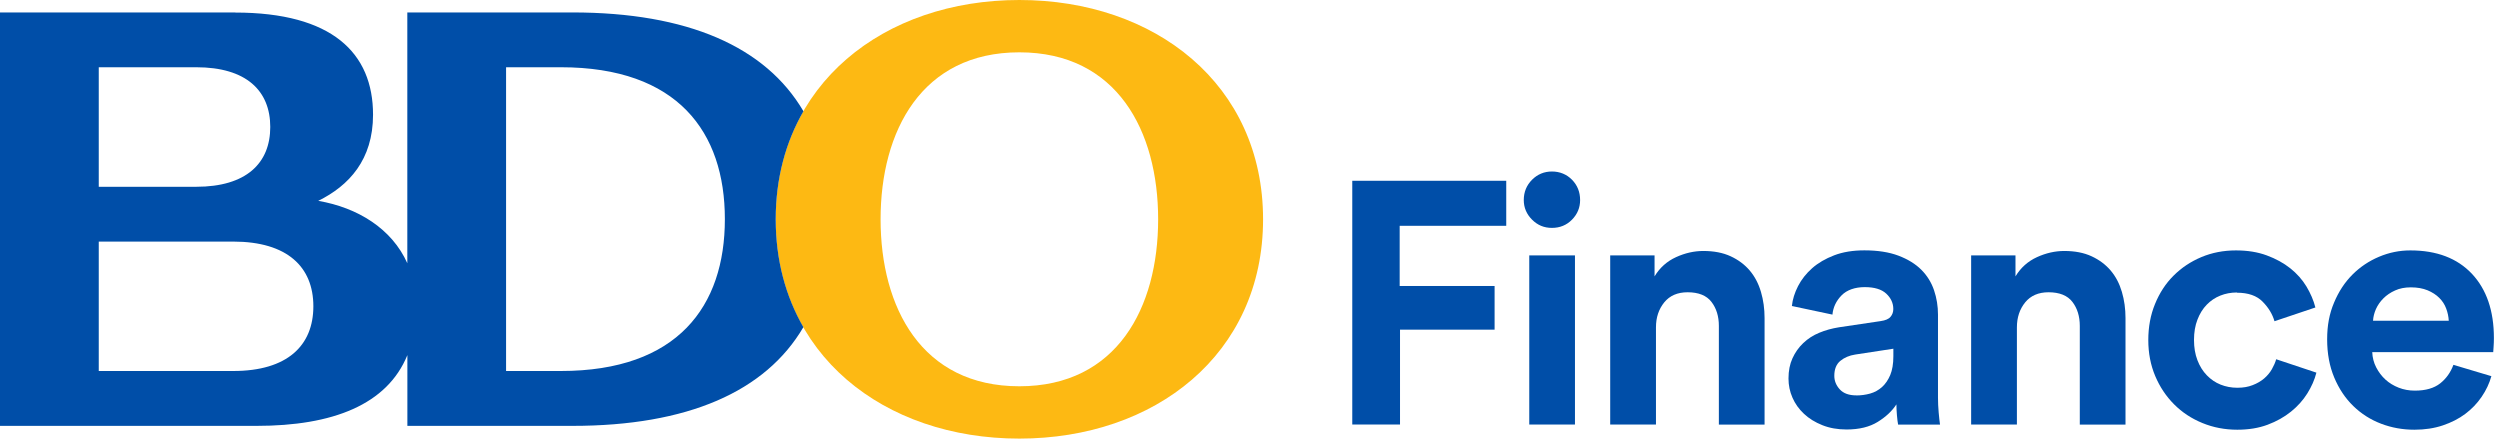 <svg width="342" height="60" viewBox="0 0 342 60" fill="none" xmlns="http://www.w3.org/2000/svg">
<g clip-path="url(#clip0_99_2527)">
<path fill-rule="evenodd" clip-rule="evenodd" d="M139.445 52.842C126.09 52.842 120.464 42.079 120.464 30C120.464 17.921 126.09 7.158 139.445 7.158C152.801 7.158 158.434 17.921 158.434 30C158.434 42.079 152.809 52.842 139.445 52.842ZM139.445 0C120.921 0 106.11 11.514 106.11 30C106.11 48.486 120.921 60 139.445 60C157.97 60 172.788 48.486 172.788 30C172.788 11.514 157.978 0 139.445 0Z" fill="#FDB913"/>
<path d="M76.722 50.753H69.231V9.2H76.722C92.708 9.2 99.162 18.052 99.162 29.977C99.162 41.901 92.708 50.753 76.722 50.753ZM31.904 50.753H13.51V33.049H31.904C39.309 33.049 42.868 36.523 42.868 41.901C42.868 47.279 39.309 50.753 31.904 50.753ZM13.51 9.2H26.851C33.691 9.2 36.972 12.412 36.972 17.372C36.972 22.332 33.683 25.551 26.851 25.551H13.51V9.2ZM106.118 29.992C106.118 24.382 107.488 19.422 109.91 15.22C104.741 6.384 94.047 1.702 78.3 1.702H55.721V36.012C53.616 31.292 48.935 28.398 43.534 27.477C47.735 25.404 51.032 21.86 51.032 15.693C51.032 7.235 45.429 1.718 32.167 1.718L32.151 1.702H0V58.259H35.092C45.515 58.259 52.959 55.365 55.729 48.579V58.259H78.308C94.047 58.259 104.725 53.585 109.902 44.756C107.488 40.562 106.118 35.602 106.118 30" fill="#004EA8"/>
<path d="M184.991 58.073V24.73H206.054V30.89H191.475V39.123H204.46V45.097H191.522V58.073H184.991Z" fill="#004EA8"/>
<path d="M208.452 27.369C208.452 26.27 208.832 25.349 209.582 24.591C210.333 23.841 211.246 23.461 212.306 23.461C213.366 23.461 214.318 23.841 215.053 24.591C215.788 25.342 216.159 26.27 216.159 27.369C216.159 28.406 215.788 29.296 215.053 30.046C214.318 30.797 213.397 31.176 212.306 31.176C211.215 31.176 210.333 30.797 209.582 30.046C208.832 29.296 208.452 28.398 208.452 27.369ZM209.203 34.937H215.455V58.073H209.203V34.937Z" fill="#004EA8"/>
<path d="M226.528 58.073H220.276V34.937H226.343V37.808C227.062 36.616 228.045 35.742 229.283 35.177C230.521 34.612 231.767 34.333 233.02 34.333C234.46 34.333 235.705 34.573 236.758 35.061C237.81 35.548 238.677 36.198 239.366 37.011C240.054 37.823 240.565 38.798 240.898 39.928C241.23 41.057 241.393 42.249 241.393 43.503V58.081H235.141V44.586C235.141 43.271 234.8 42.172 234.127 41.297C233.454 40.423 232.363 39.982 230.862 39.982C229.484 39.982 228.416 40.446 227.666 41.367C226.915 42.296 226.536 43.425 226.536 44.779V58.089L226.528 58.073Z" fill="#004EA8"/>
<path d="M244.666 51.767C244.666 50.73 244.844 49.817 245.208 49.02C245.571 48.223 246.059 47.526 246.686 46.931C247.312 46.335 248.04 45.863 248.875 45.522C249.703 45.174 250.609 44.926 251.576 44.772L257.263 43.928C257.921 43.836 258.378 43.642 258.625 43.34C258.873 43.046 259.004 42.69 259.004 42.28C259.004 41.468 258.679 40.764 258.037 40.168C257.395 39.572 256.412 39.278 255.097 39.278C253.781 39.278 252.659 39.657 251.924 40.408C251.189 41.158 250.771 42.04 250.678 43.038L245.13 41.862C245.223 40.957 245.509 40.044 245.974 39.139C246.446 38.225 247.088 37.413 247.9 36.693C248.713 35.974 249.719 35.386 250.911 34.929C252.102 34.473 253.48 34.248 255.05 34.248C256.869 34.248 258.416 34.488 259.709 34.975C260.993 35.463 262.038 36.105 262.835 36.902C263.632 37.699 264.212 38.636 264.576 39.703C264.939 40.771 265.117 41.886 265.117 43.038V54.421C265.117 55.048 265.148 55.713 265.21 56.417C265.272 57.121 265.334 57.679 265.396 58.089H259.662C259.6 57.779 259.546 57.346 259.5 56.797C259.453 56.247 259.43 55.752 259.43 55.319C258.834 56.232 257.983 57.029 256.869 57.717C255.754 58.406 254.338 58.754 252.613 58.754C251.39 58.754 250.284 58.561 249.301 58.166C248.311 57.772 247.475 57.261 246.786 56.611C246.098 55.969 245.571 55.233 245.208 54.398C244.844 53.57 244.666 52.695 244.666 51.79M253.928 54.096C254.586 54.096 255.221 54.011 255.832 53.841C256.443 53.67 256.985 53.369 257.457 52.951C257.929 52.525 258.3 51.976 258.587 51.303C258.865 50.629 259.012 49.778 259.012 48.741V47.704L253.797 48.502C252.984 48.625 252.303 48.919 251.754 49.368C251.205 49.825 250.934 50.506 250.934 51.411C250.934 52.1 251.181 52.719 251.684 53.268C252.187 53.817 252.938 54.088 253.944 54.088" fill="#004EA8"/>
<path d="M275.904 58.073H269.652V34.937H275.718V37.808C276.438 36.616 277.421 35.742 278.659 35.177C279.897 34.612 281.143 34.333 282.396 34.333C283.835 34.333 285.081 34.573 286.134 35.061C287.186 35.548 288.053 36.198 288.741 37.011C289.43 37.823 289.941 38.798 290.273 39.928C290.606 41.057 290.769 42.249 290.769 43.503V58.081H284.516V44.586C284.516 43.271 284.176 42.172 283.503 41.297C282.829 40.423 281.738 39.982 280.237 39.982C278.86 39.982 277.792 40.446 277.041 41.367C276.291 42.296 275.912 43.425 275.912 44.779V58.089L275.904 58.073Z" fill="#004EA8"/>
<path d="M306.02 40.013C305.208 40.013 304.442 40.152 303.737 40.438C303.033 40.717 302.414 41.135 301.88 41.684C301.346 42.234 300.921 42.915 300.611 43.727C300.294 44.54 300.139 45.468 300.139 46.505C300.139 47.542 300.294 48.463 300.611 49.283C300.921 50.095 301.354 50.784 301.903 51.349C302.453 51.914 303.08 52.339 303.784 52.618C304.488 52.897 305.246 53.044 306.066 53.044C306.887 53.044 307.544 52.928 308.156 52.688C308.767 52.456 309.293 52.146 309.734 51.775C310.175 51.395 310.524 50.978 310.794 50.505C311.057 50.033 311.259 49.585 311.382 49.144L316.884 50.978C316.637 51.953 316.219 52.897 315.638 53.825C315.058 54.754 314.315 55.582 313.402 56.317C312.489 57.052 311.429 57.648 310.206 58.104C308.984 58.561 307.606 58.785 306.066 58.785C304.372 58.785 302.786 58.483 301.292 57.872C299.799 57.261 298.507 56.41 297.415 55.311C296.317 54.212 295.458 52.92 294.831 51.434C294.204 49.948 293.887 48.308 293.887 46.52C293.887 44.733 294.189 43.085 294.808 41.584C295.419 40.083 296.263 38.783 297.346 37.707C298.429 36.624 299.698 35.78 301.153 35.169C302.608 34.558 304.186 34.256 305.881 34.256C307.452 34.256 308.852 34.48 310.09 34.937C311.328 35.393 312.404 35.981 313.309 36.701C314.215 37.421 314.957 38.256 315.522 39.193C316.087 40.137 316.497 41.089 316.745 42.063L311.15 43.944C310.872 42.977 310.33 42.079 309.525 41.266C308.728 40.454 307.56 40.044 306.02 40.044" fill="#004EA8"/>
<path d="M340.825 51.442C340.547 52.448 340.098 53.392 339.487 54.289C338.876 55.179 338.133 55.961 337.251 56.618C336.376 57.276 335.347 57.802 334.171 58.197C332.995 58.592 331.702 58.785 330.294 58.785C328.692 58.785 327.176 58.514 325.736 57.965C324.297 57.416 323.028 56.611 321.929 55.543C320.831 54.475 319.964 53.175 319.322 51.643C318.679 50.111 318.354 48.37 318.354 46.428C318.354 44.485 318.664 42.899 319.299 41.398C319.925 39.897 320.761 38.62 321.813 37.568C322.866 36.515 324.081 35.703 325.458 35.123C326.835 34.542 328.259 34.256 329.737 34.256C333.343 34.256 336.144 35.324 338.156 37.452C340.16 39.587 341.166 42.512 341.166 46.242C341.166 46.683 341.15 47.093 341.12 47.488C341.089 47.882 341.073 48.107 341.073 48.169H324.522C324.553 48.919 324.731 49.616 325.063 50.258C325.396 50.9 325.814 51.457 326.332 51.929C326.851 52.401 327.454 52.765 328.143 53.036C328.832 53.307 329.567 53.438 330.356 53.438C331.826 53.438 332.979 53.105 333.815 52.448C334.643 51.79 335.246 50.947 335.626 49.91L340.841 51.465L340.825 51.442ZM334.991 43.874C334.96 43.309 334.844 42.752 334.635 42.203C334.434 41.653 334.117 41.166 333.691 40.748C333.266 40.322 332.732 39.982 332.089 39.711C331.447 39.448 330.689 39.309 329.807 39.309C328.994 39.309 328.267 39.448 327.648 39.734C327.021 40.013 326.487 40.377 326.046 40.818C325.605 41.259 325.272 41.746 325.032 42.272C324.8 42.806 324.661 43.34 324.63 43.874H334.976H334.991Z" fill="#004EA8"/>
</g>
<defs>
<clipPath id="clip0_99_2527">
<rect width="341.166" height="60" fill="white"/>
</clipPath>
</defs>
</svg>
